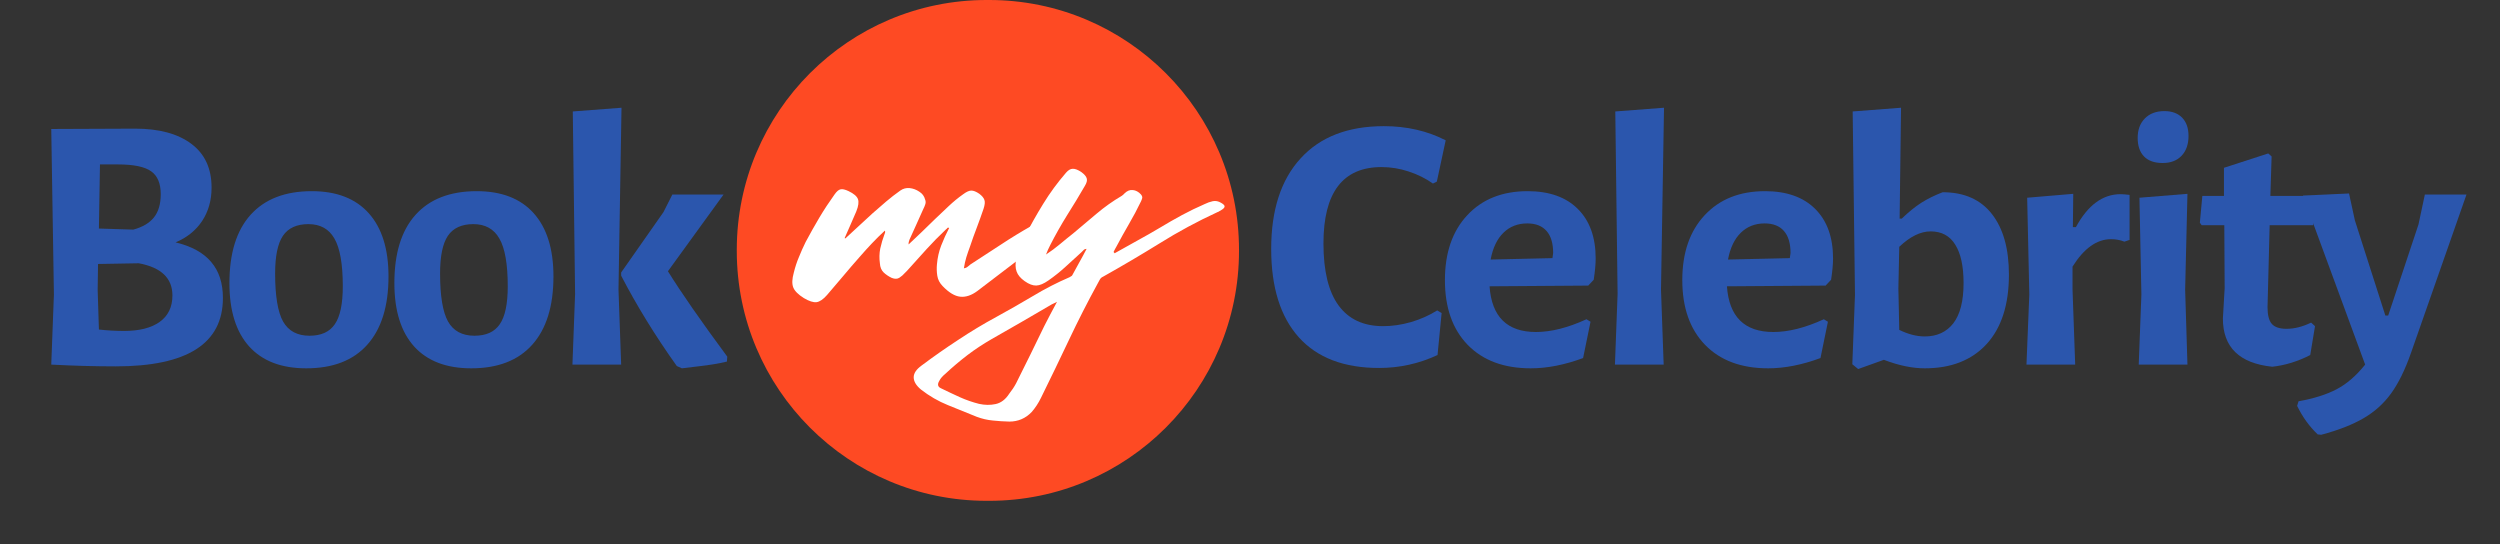 <svg xmlns="http://www.w3.org/2000/svg" xmlns:xlink="http://www.w3.org/1999/xlink" width="294" zoomAndPan="magnify" viewBox="0 0 220.5 48" height="64" preserveAspectRatio="xMidYMid meet" version="1.0"><rect x="0" y="0" width="220.5" height="48" fill="#333333" stroke="none"/><defs><g/><clipPath id="4ab71dd711"><path d="M 64.984 0 L 109.328 0 L 109.328 44.172 L 64.984 44.172 Z M 64.984 0 " clip-rule="nonzero"/></clipPath><clipPath id="1e71ae5979"><path d="M 87.023 0 L 87.238 0 C 99.414 0 109.281 9.867 109.281 22.039 L 109.281 22.129 C 109.281 34.305 99.414 44.172 87.238 44.172 L 87.023 44.172 C 74.852 44.172 64.984 34.305 64.984 22.129 L 64.984 22.039 C 64.984 9.867 74.852 0 87.023 0 Z M 87.023 0 " clip-rule="nonzero"/></clipPath></defs><g clip-path="url(#4ab71dd711)"><g clip-path="url(#1e71ae5979)"><path fill="#fe4a23" d="M 64.984 0 L 109.328 0 L 109.328 44.172 L 64.984 44.172 Z M 64.984 0 " fill-opacity="1" fill-rule="nonzero"/></g></g><g fill="#2b56ad" fill-opacity="1"><g transform="translate(2.005, 32.158)"><g><path d="M 13.484 -10.781 C 14.898 -10.438 15.945 -9.859 16.625 -9.047 C 17.312 -8.242 17.656 -7.188 17.656 -5.875 C 17.656 -1.852 14.504 0.156 8.203 0.156 C 6.348 0.156 4.453 0.102 2.516 0 L 2.75 -6.188 L 2.516 -20.781 L 9.906 -20.812 C 12.031 -20.812 13.688 -20.363 14.875 -19.469 C 16.062 -18.582 16.656 -17.297 16.656 -15.609 C 16.656 -14.492 16.379 -13.516 15.828 -12.672 C 15.273 -11.836 14.492 -11.207 13.484 -10.781 Z M 12.172 -15.031 C 12.172 -15.977 11.891 -16.648 11.328 -17.047 C 10.766 -17.453 9.785 -17.656 8.391 -17.656 L 6.812 -17.656 L 6.719 -12 L 9.75 -11.906 C 10.562 -12.125 11.164 -12.477 11.562 -12.969 C 11.969 -13.469 12.172 -14.156 12.172 -15.031 Z M 8.938 -2.969 C 10.289 -2.969 11.336 -3.234 12.078 -3.766 C 12.828 -4.305 13.203 -5.082 13.203 -6.094 C 13.203 -7.625 12.211 -8.57 10.234 -8.938 L 6.641 -8.875 L 6.609 -6.578 L 6.719 -3.094 C 7.469 -3.008 8.207 -2.969 8.938 -2.969 Z M 8.938 -2.969 "/></g></g></g><g fill="#2b56ad" fill-opacity="1"><g transform="translate(19.297, 32.158)"><g><path d="M 8.203 -15.297 C 10.391 -15.297 12.062 -14.648 13.219 -13.359 C 14.383 -12.066 14.969 -10.207 14.969 -7.781 C 14.969 -5.156 14.344 -3.145 13.094 -1.75 C 11.852 -0.363 10.062 0.328 7.719 0.328 C 5.52 0.328 3.836 -0.316 2.672 -1.609 C 1.516 -2.898 0.938 -4.758 0.938 -7.188 C 0.938 -9.812 1.555 -11.816 2.797 -13.203 C 4.047 -14.598 5.848 -15.297 8.203 -15.297 Z M 7.906 -12.391 C 6.875 -12.391 6.125 -12.047 5.656 -11.359 C 5.195 -10.672 4.969 -9.562 4.969 -8.031 C 4.969 -6.051 5.203 -4.641 5.672 -3.797 C 6.148 -2.961 6.926 -2.547 8 -2.547 C 9.031 -2.547 9.773 -2.883 10.234 -3.562 C 10.703 -4.238 10.938 -5.352 10.938 -6.906 C 10.938 -8.863 10.691 -10.266 10.203 -11.109 C 9.723 -11.961 8.957 -12.391 7.906 -12.391 Z M 7.906 -12.391 "/></g></g></g><g fill="#2b56ad" fill-opacity="1"><g transform="translate(33.846, 32.158)"><g><path d="M 8.203 -15.297 C 10.391 -15.297 12.062 -14.648 13.219 -13.359 C 14.383 -12.066 14.969 -10.207 14.969 -7.781 C 14.969 -5.156 14.344 -3.145 13.094 -1.75 C 11.852 -0.363 10.062 0.328 7.719 0.328 C 5.52 0.328 3.836 -0.316 2.672 -1.609 C 1.516 -2.898 0.938 -4.758 0.938 -7.188 C 0.938 -9.812 1.555 -11.816 2.797 -13.203 C 4.047 -14.598 5.848 -15.297 8.203 -15.297 Z M 7.906 -12.391 C 6.875 -12.391 6.125 -12.047 5.656 -11.359 C 5.195 -10.672 4.969 -9.562 4.969 -8.031 C 4.969 -6.051 5.203 -4.641 5.672 -3.797 C 6.148 -2.961 6.926 -2.547 8 -2.547 C 9.031 -2.547 9.773 -2.883 10.234 -3.562 C 10.703 -4.238 10.938 -5.352 10.938 -6.906 C 10.938 -8.863 10.691 -10.266 10.203 -11.109 C 9.723 -11.961 8.957 -12.391 7.906 -12.391 Z M 7.906 -12.391 "/></g></g></g><g fill="#2b56ad" fill-opacity="1"><g transform="translate(48.395, 32.158)"><g><path d="M 6.156 -6.609 L 6.391 0 L 2.094 0 L 2.328 -6.234 L 2.125 -22.328 L 6.422 -22.656 Z M 10.516 -8.234 C 11.68 -6.359 13.426 -3.848 15.75 -0.703 L 15.719 -0.266 C 14.957 -0.086 14.148 0.047 13.297 0.141 C 12.453 0.242 11.938 0.305 11.75 0.328 L 11.297 0.125 C 9.398 -2.539 7.766 -5.195 6.391 -7.844 L 6.391 -8.125 L 10.125 -13.453 L 10.906 -15 L 15.422 -15 Z M 10.516 -8.234 "/></g></g></g><g fill="#ffffff" fill-opacity="1"><g transform="translate(71.998, 32.34)"><g><path d="M 11.141 -7.109 C 10.879 -7.379 10.723 -7.68 10.672 -8.016 C 10.617 -8.359 10.609 -8.695 10.641 -9.031 C 10.691 -9.613 10.816 -10.164 11.016 -10.688 C 11.223 -11.219 11.457 -11.734 11.719 -12.234 C 11.656 -12.266 11.609 -12.27 11.578 -12.25 C 11.555 -12.227 11.535 -12.203 11.516 -12.172 C 11.492 -12.16 11.473 -12.145 11.453 -12.125 C 11.43 -12.102 11.41 -12.082 11.391 -12.062 C 10.816 -11.52 10.266 -10.957 9.734 -10.375 C 9.203 -9.789 8.676 -9.207 8.156 -8.625 C 8.102 -8.57 8.051 -8.516 8 -8.453 C 7.945 -8.398 7.891 -8.344 7.828 -8.281 C 7.672 -8.102 7.504 -7.957 7.328 -7.844 C 7.148 -7.727 6.926 -7.723 6.656 -7.828 C 6.375 -7.961 6.133 -8.125 5.938 -8.312 C 5.738 -8.508 5.629 -8.773 5.609 -9.109 C 5.547 -9.555 5.555 -9.992 5.641 -10.422 C 5.734 -10.848 5.859 -11.27 6.016 -11.688 C 6.023 -11.727 6.039 -11.77 6.062 -11.812 C 6.082 -11.863 6.078 -11.926 6.047 -12 C 5.648 -11.633 5.27 -11.258 4.906 -10.875 C 4.539 -10.488 4.188 -10.098 3.844 -9.703 C 3.352 -9.148 2.867 -8.586 2.391 -8.016 C 1.922 -7.453 1.441 -6.891 0.953 -6.328 C 0.617 -5.941 0.305 -5.727 0.016 -5.688 C -0.266 -5.656 -0.633 -5.773 -1.094 -6.047 C -1.594 -6.359 -1.906 -6.672 -2.031 -6.984 C -2.156 -7.297 -2.141 -7.734 -1.984 -8.297 C -1.867 -8.773 -1.719 -9.234 -1.531 -9.672 C -1.352 -10.117 -1.156 -10.562 -0.938 -11 C -0.551 -11.727 -0.148 -12.441 0.266 -13.141 C 0.68 -13.836 1.129 -14.52 1.609 -15.188 C 1.797 -15.457 1.973 -15.609 2.141 -15.641 C 2.305 -15.68 2.539 -15.629 2.844 -15.484 C 3.301 -15.266 3.578 -15.031 3.672 -14.781 C 3.766 -14.531 3.719 -14.172 3.531 -13.703 C 3.352 -13.305 3.18 -12.91 3.016 -12.516 C 2.848 -12.129 2.676 -11.738 2.5 -11.344 C 2.508 -11.332 2.516 -11.328 2.516 -11.328 C 2.523 -11.328 2.539 -11.32 2.562 -11.312 C 2.969 -11.688 3.367 -12.055 3.766 -12.422 C 4.16 -12.785 4.562 -13.156 4.969 -13.531 C 5.363 -13.883 5.758 -14.227 6.156 -14.562 C 6.562 -14.906 6.977 -15.227 7.406 -15.531 C 7.656 -15.707 7.93 -15.781 8.234 -15.75 C 8.535 -15.719 8.816 -15.613 9.078 -15.438 C 9.348 -15.27 9.52 -15.039 9.594 -14.75 C 9.656 -14.602 9.66 -14.457 9.609 -14.312 C 9.566 -14.176 9.508 -14.039 9.438 -13.906 C 9.238 -13.445 9.035 -12.992 8.828 -12.547 C 8.629 -12.098 8.426 -11.648 8.219 -11.203 C 8.156 -11.055 8.129 -10.914 8.141 -10.781 C 8.535 -11.156 8.926 -11.523 9.312 -11.891 C 9.695 -12.254 10.082 -12.629 10.469 -13.016 C 10.875 -13.391 11.273 -13.77 11.672 -14.156 C 12.078 -14.539 12.508 -14.895 12.969 -15.219 C 13.25 -15.426 13.484 -15.531 13.672 -15.531 C 13.867 -15.531 14.102 -15.438 14.375 -15.25 C 14.613 -15.07 14.766 -14.891 14.828 -14.703 C 14.891 -14.523 14.863 -14.266 14.75 -13.922 C 14.562 -13.367 14.363 -12.816 14.156 -12.266 C 13.945 -11.723 13.75 -11.172 13.562 -10.609 C 13.445 -10.297 13.336 -9.977 13.234 -9.656 C 13.141 -9.344 13.066 -9.016 13.016 -8.672 C 13.148 -8.691 13.258 -8.738 13.344 -8.812 C 13.438 -8.895 13.52 -8.961 13.594 -9.016 C 14.488 -9.598 15.383 -10.18 16.281 -10.766 C 17.176 -11.359 18.086 -11.914 19.016 -12.438 C 19.203 -12.551 19.395 -12.648 19.594 -12.734 C 19.789 -12.828 19.992 -12.922 20.203 -13.016 C 20.359 -13.086 20.504 -13.109 20.641 -13.078 C 20.785 -13.055 20.926 -13 21.062 -12.906 C 21.289 -12.758 21.41 -12.625 21.422 -12.5 C 21.441 -12.375 21.344 -12.227 21.125 -12.062 C 20 -11.133 18.852 -10.223 17.688 -9.328 C 16.531 -8.441 15.367 -7.555 14.203 -6.672 C 13.68 -6.285 13.176 -6.117 12.688 -6.172 C 12.207 -6.223 11.691 -6.535 11.141 -7.109 Z M 11.141 -7.109 "/></g></g></g><g fill="#ffffff" fill-opacity="1"><g transform="translate(91.197, 32.34)"><g><path d="M 16.5 -14.453 C 16.707 -14.336 16.812 -14.234 16.812 -14.141 C 16.82 -14.047 16.734 -13.941 16.547 -13.828 C 16.484 -13.797 16.422 -13.758 16.359 -13.719 C 16.305 -13.676 16.242 -13.645 16.172 -13.625 C 14.41 -12.812 12.711 -11.895 11.078 -10.875 C 9.441 -9.863 7.781 -8.883 6.094 -7.938 C 5.969 -7.883 5.875 -7.801 5.812 -7.688 C 5.75 -7.582 5.691 -7.477 5.641 -7.375 C 4.734 -5.719 3.879 -4.039 3.078 -2.344 C 2.273 -0.645 1.457 1.047 0.625 2.734 C 0.395 3.211 0.117 3.633 -0.203 4 C -0.742 4.562 -1.398 4.844 -2.172 4.844 C -2.66 4.832 -3.145 4.801 -3.625 4.75 C -4.102 4.707 -4.578 4.598 -5.047 4.422 C -5.898 4.086 -6.75 3.742 -7.594 3.391 C -8.445 3.047 -9.238 2.586 -9.969 2.016 C -10.395 1.66 -10.609 1.301 -10.609 0.938 C -10.609 0.582 -10.379 0.238 -9.922 -0.094 C -8.867 -0.883 -7.789 -1.641 -6.688 -2.359 C -5.594 -3.086 -4.469 -3.766 -3.312 -4.391 C -2.227 -4.984 -1.16 -5.594 -0.109 -6.219 C 0.941 -6.852 2.023 -7.41 3.141 -7.891 C 3.18 -7.922 3.223 -7.945 3.266 -7.969 C 3.316 -7.988 3.352 -8.02 3.375 -8.062 C 3.582 -8.438 3.789 -8.816 4 -9.203 C 4.219 -9.586 4.43 -9.984 4.641 -10.391 C 4.504 -10.379 4.41 -10.336 4.359 -10.266 C 4.305 -10.203 4.25 -10.145 4.188 -10.094 C 3.719 -9.656 3.242 -9.223 2.766 -8.797 C 2.297 -8.367 1.801 -7.973 1.281 -7.609 C 0.863 -7.316 0.504 -7.164 0.203 -7.156 C -0.098 -7.145 -0.441 -7.273 -0.828 -7.547 C -1.191 -7.805 -1.426 -8.086 -1.531 -8.391 C -1.645 -8.691 -1.656 -9.078 -1.562 -9.547 C -1.477 -9.867 -1.375 -10.18 -1.25 -10.484 C -1.133 -10.785 -1.004 -11.086 -0.859 -11.391 C -0.336 -12.41 0.219 -13.398 0.812 -14.359 C 1.406 -15.328 2.078 -16.242 2.828 -17.109 C 3.023 -17.336 3.223 -17.453 3.422 -17.453 C 3.629 -17.461 3.883 -17.363 4.188 -17.156 C 4.457 -16.957 4.613 -16.77 4.656 -16.594 C 4.707 -16.426 4.648 -16.207 4.484 -15.938 C 3.984 -15.07 3.461 -14.211 2.922 -13.359 C 2.391 -12.504 1.895 -11.629 1.438 -10.734 C 1.375 -10.598 1.305 -10.457 1.234 -10.312 C 1.172 -10.176 1.113 -10.035 1.062 -9.891 C 1.488 -10.172 1.895 -10.473 2.281 -10.797 C 2.664 -11.117 3.055 -11.438 3.453 -11.75 C 4.148 -12.332 4.844 -12.914 5.531 -13.5 C 6.219 -14.082 6.953 -14.602 7.734 -15.062 C 7.773 -15.082 7.816 -15.113 7.859 -15.156 C 7.898 -15.195 7.941 -15.238 7.984 -15.281 C 8.211 -15.508 8.457 -15.609 8.719 -15.578 C 8.977 -15.555 9.219 -15.426 9.438 -15.188 C 9.531 -15.07 9.566 -14.969 9.547 -14.875 C 9.523 -14.781 9.488 -14.68 9.438 -14.578 C 9.113 -13.898 8.758 -13.234 8.375 -12.578 C 8 -11.93 7.633 -11.273 7.281 -10.609 C 7.238 -10.535 7.191 -10.453 7.141 -10.359 C 7.098 -10.273 7.055 -10.191 7.016 -10.109 C 7.047 -10.098 7.078 -10.062 7.109 -10 C 7.785 -10.383 8.457 -10.758 9.125 -11.125 C 9.789 -11.488 10.457 -11.867 11.125 -12.266 C 11.758 -12.648 12.406 -13.02 13.062 -13.375 C 13.719 -13.727 14.383 -14.051 15.062 -14.344 C 15.289 -14.457 15.523 -14.539 15.766 -14.594 C 16.016 -14.645 16.258 -14.598 16.5 -14.453 Z M 0.906 -3.578 C 1.082 -3.91 1.258 -4.254 1.438 -4.609 C 1.625 -4.961 1.82 -5.332 2.031 -5.719 C 1.926 -5.664 1.844 -5.625 1.781 -5.594 C 1.719 -5.562 1.648 -5.531 1.578 -5.5 C 0.691 -4.988 -0.191 -4.473 -1.078 -3.953 C -1.973 -3.441 -2.863 -2.93 -3.75 -2.422 C -4.5 -1.992 -5.207 -1.523 -5.875 -1.016 C -6.539 -0.504 -7.188 0.039 -7.812 0.625 C -7.926 0.719 -8.031 0.816 -8.125 0.922 C -8.219 1.023 -8.297 1.141 -8.359 1.266 C -8.535 1.566 -8.484 1.781 -8.203 1.906 C -7.648 2.176 -7.098 2.438 -6.547 2.688 C -5.992 2.938 -5.426 3.133 -4.844 3.281 C -4.332 3.395 -3.844 3.398 -3.375 3.297 C -2.906 3.191 -2.508 2.891 -2.188 2.391 C -2.082 2.242 -1.973 2.094 -1.859 1.938 C -1.754 1.781 -1.66 1.625 -1.578 1.469 C -1.16 0.625 -0.742 -0.211 -0.328 -1.047 C 0.078 -1.891 0.488 -2.734 0.906 -3.578 Z M 0.906 -3.578 "/></g></g></g><g fill="#2b56ad" fill-opacity="1"><g transform="translate(111.213, 32.158)"><g><path d="M 10.844 -21.031 C 12.863 -21.031 14.68 -20.613 16.297 -19.781 L 15.516 -16.141 L 15.172 -15.969 C 14.523 -16.426 13.812 -16.781 13.031 -17.031 C 12.258 -17.289 11.461 -17.422 10.641 -17.422 C 7.223 -17.422 5.516 -15.176 5.516 -10.688 C 5.516 -8.25 5.961 -6.422 6.859 -5.203 C 7.754 -3.992 9.062 -3.391 10.781 -3.391 C 11.57 -3.391 12.391 -3.508 13.234 -3.75 C 14.086 -4 14.859 -4.344 15.547 -4.781 L 15.938 -4.547 L 15.578 -0.844 C 13.941 -0.082 12.223 0.297 10.422 0.297 C 7.328 0.297 4.969 -0.602 3.344 -2.406 C 1.719 -4.219 0.906 -6.816 0.906 -10.203 C 0.906 -13.641 1.77 -16.301 3.5 -18.188 C 5.227 -20.082 7.676 -21.031 10.844 -21.031 Z M 10.844 -21.031 "/></g></g></g><g fill="#2b56ad" fill-opacity="1"><g transform="translate(126.504, 32.158)"><g><path d="M 13.578 -6.969 L 4.875 -6.906 C 5.062 -4.219 6.426 -2.875 8.969 -2.875 C 10.301 -2.875 11.785 -3.25 13.422 -4 L 13.781 -3.781 L 13.125 -0.578 C 11.5 0.023 9.961 0.328 8.516 0.328 C 6.148 0.328 4.297 -0.359 2.953 -1.734 C 1.609 -3.117 0.938 -5.023 0.938 -7.453 C 0.938 -9.859 1.594 -11.766 2.906 -13.172 C 4.219 -14.586 5.992 -15.297 8.234 -15.297 C 10.141 -15.297 11.613 -14.773 12.656 -13.734 C 13.707 -12.691 14.234 -11.234 14.234 -9.359 C 14.234 -8.859 14.176 -8.234 14.062 -7.484 Z M 10.484 -9.844 C 10.484 -10.695 10.289 -11.344 9.906 -11.781 C 9.52 -12.227 8.953 -12.453 8.203 -12.453 C 7.359 -12.453 6.656 -12.176 6.094 -11.625 C 5.539 -11.082 5.164 -10.297 4.969 -9.266 L 10.422 -9.391 Z M 10.484 -9.844 "/></g></g></g><g fill="#2b56ad" fill-opacity="1"><g transform="translate(140.344, 32.158)"><g><path d="M 6.156 -6.609 L 6.391 0 L 2.094 0 L 2.328 -6.234 L 2.125 -22.328 L 6.422 -22.656 Z M 6.156 -6.609 "/></g></g></g><g fill="#2b56ad" fill-opacity="1"><g transform="translate(147.441, 32.158)"><g><path d="M 13.578 -6.969 L 4.875 -6.906 C 5.062 -4.219 6.426 -2.875 8.969 -2.875 C 10.301 -2.875 11.785 -3.25 13.422 -4 L 13.781 -3.781 L 13.125 -0.578 C 11.5 0.023 9.961 0.328 8.516 0.328 C 6.148 0.328 4.297 -0.359 2.953 -1.734 C 1.609 -3.117 0.938 -5.023 0.938 -7.453 C 0.938 -9.859 1.594 -11.766 2.906 -13.172 C 4.219 -14.586 5.992 -15.297 8.234 -15.297 C 10.141 -15.297 11.613 -14.773 12.656 -13.734 C 13.707 -12.691 14.234 -11.234 14.234 -9.359 C 14.234 -8.859 14.176 -8.234 14.062 -7.484 Z M 10.484 -9.844 C 10.484 -10.695 10.289 -11.344 9.906 -11.781 C 9.52 -12.227 8.953 -12.453 8.203 -12.453 C 7.359 -12.453 6.656 -12.176 6.094 -11.625 C 5.539 -11.082 5.164 -10.297 4.969 -9.266 L 10.422 -9.391 Z M 10.484 -9.844 "/></g></g></g><g fill="#2b56ad" fill-opacity="1"><g transform="translate(161.281, 32.158)"><g><path d="M 10.062 -15.203 C 11.957 -15.203 13.406 -14.562 14.406 -13.281 C 15.406 -12 15.906 -10.219 15.906 -7.938 C 15.906 -5.289 15.25 -3.25 13.938 -1.812 C 12.625 -0.383 10.805 0.328 8.484 0.328 C 7.391 0.328 6.188 0.078 4.875 -0.422 L 2.609 0.391 L 2.094 -0.031 L 2.328 -6.156 L 2.125 -22.328 L 6.391 -22.656 L 6.266 -12.875 L 6.453 -12.875 C 7.055 -13.457 7.633 -13.926 8.188 -14.281 C 8.75 -14.633 9.375 -14.941 10.062 -15.203 Z M 8.484 -2.484 C 9.555 -2.484 10.395 -2.867 11 -3.641 C 11.602 -4.422 11.906 -5.602 11.906 -7.188 C 11.906 -8.676 11.66 -9.805 11.172 -10.578 C 10.691 -11.359 9.969 -11.75 9 -11.75 C 8.113 -11.75 7.191 -11.297 6.234 -10.391 L 6.156 -6.719 L 6.234 -3.062 C 7.023 -2.676 7.773 -2.484 8.484 -2.484 Z M 8.484 -2.484 "/></g></g></g><g fill="#2b56ad" fill-opacity="1"><g transform="translate(176.766, 32.158)"><g><path d="M 10.266 -15.031 C 10.453 -15.031 10.719 -15.008 11.062 -14.969 L 11.062 -11 L 10.609 -10.844 C 10.242 -10.988 9.848 -11.062 9.422 -11.062 C 8.172 -11.062 7.039 -10.254 6.031 -8.641 L 6.031 -6.609 L 6.266 0 L 1.969 0 L 2.219 -6.188 L 2.031 -14.719 L 6.094 -15.062 L 6.062 -12.125 L 6.328 -12.125 C 7.379 -14.062 8.691 -15.031 10.266 -15.031 Z M 10.266 -15.031 "/></g></g></g><g fill="#2b56ad" fill-opacity="1"><g transform="translate(186.605, 32.158)"><g><path d="M 2.266 -6.188 L 2.094 -14.719 L 6.328 -15.062 L 6.125 -6.609 L 6.328 0 L 2.031 0 Z M 4.297 -22.359 C 4.961 -22.359 5.484 -22.164 5.859 -21.781 C 6.234 -21.395 6.422 -20.859 6.422 -20.172 C 6.422 -19.43 6.219 -18.848 5.812 -18.422 C 5.406 -17.992 4.848 -17.781 4.141 -17.781 C 3.422 -17.781 2.875 -17.973 2.5 -18.359 C 2.125 -18.742 1.938 -19.289 1.938 -20 C 1.938 -20.707 2.145 -21.273 2.562 -21.703 C 2.988 -22.141 3.566 -22.359 4.297 -22.359 Z M 4.297 -22.359 "/></g></g></g><g fill="#2b56ad" fill-opacity="1"><g transform="translate(193.637, 32.158)"><g><path d="M 8.031 -3.156 C 8.719 -3.156 9.441 -3.336 10.203 -3.703 L 10.547 -3.391 L 10.125 -0.844 C 9.031 -0.281 7.914 0.062 6.781 0.188 C 3.875 -0.113 2.422 -1.531 2.422 -4.062 L 2.578 -6.75 L 2.547 -12.297 L 0.547 -12.297 L 0.391 -12.516 L 0.609 -14.875 L 2.516 -14.875 L 2.516 -17.359 L 6.422 -18.625 L 6.719 -18.359 L 6.609 -14.875 L 10.453 -14.875 L 10.578 -14.656 L 10.391 -12.297 L 6.547 -12.297 L 6.359 -5.062 C 6.359 -4.375 6.484 -3.883 6.734 -3.594 C 6.992 -3.301 7.426 -3.156 8.031 -3.156 Z M 8.031 -3.156 "/></g></g></g><g fill="#2b56ad" fill-opacity="1"><g transform="translate(203.154, 32.158)"><g><path d="M 4.547 -12.719 L 7.234 -4.328 L 7.484 -4.328 L 10.156 -12.359 L 10.719 -15 L 14.391 -15 L 9.484 -1 C 8.973 0.457 8.395 1.633 7.75 2.531 C 7.102 3.426 6.297 4.156 5.328 4.719 C 4.359 5.289 3.109 5.781 1.578 6.188 L 1.266 6.156 C 0.523 5.445 -0.078 4.609 -0.547 3.641 L -0.422 3.234 C 0.93 2.992 2.051 2.641 2.938 2.172 C 3.82 1.711 4.66 0.988 5.453 0 L -0.031 -14.906 L 4.031 -15.094 Z M 4.547 -12.719 "/></g></g></g></svg>